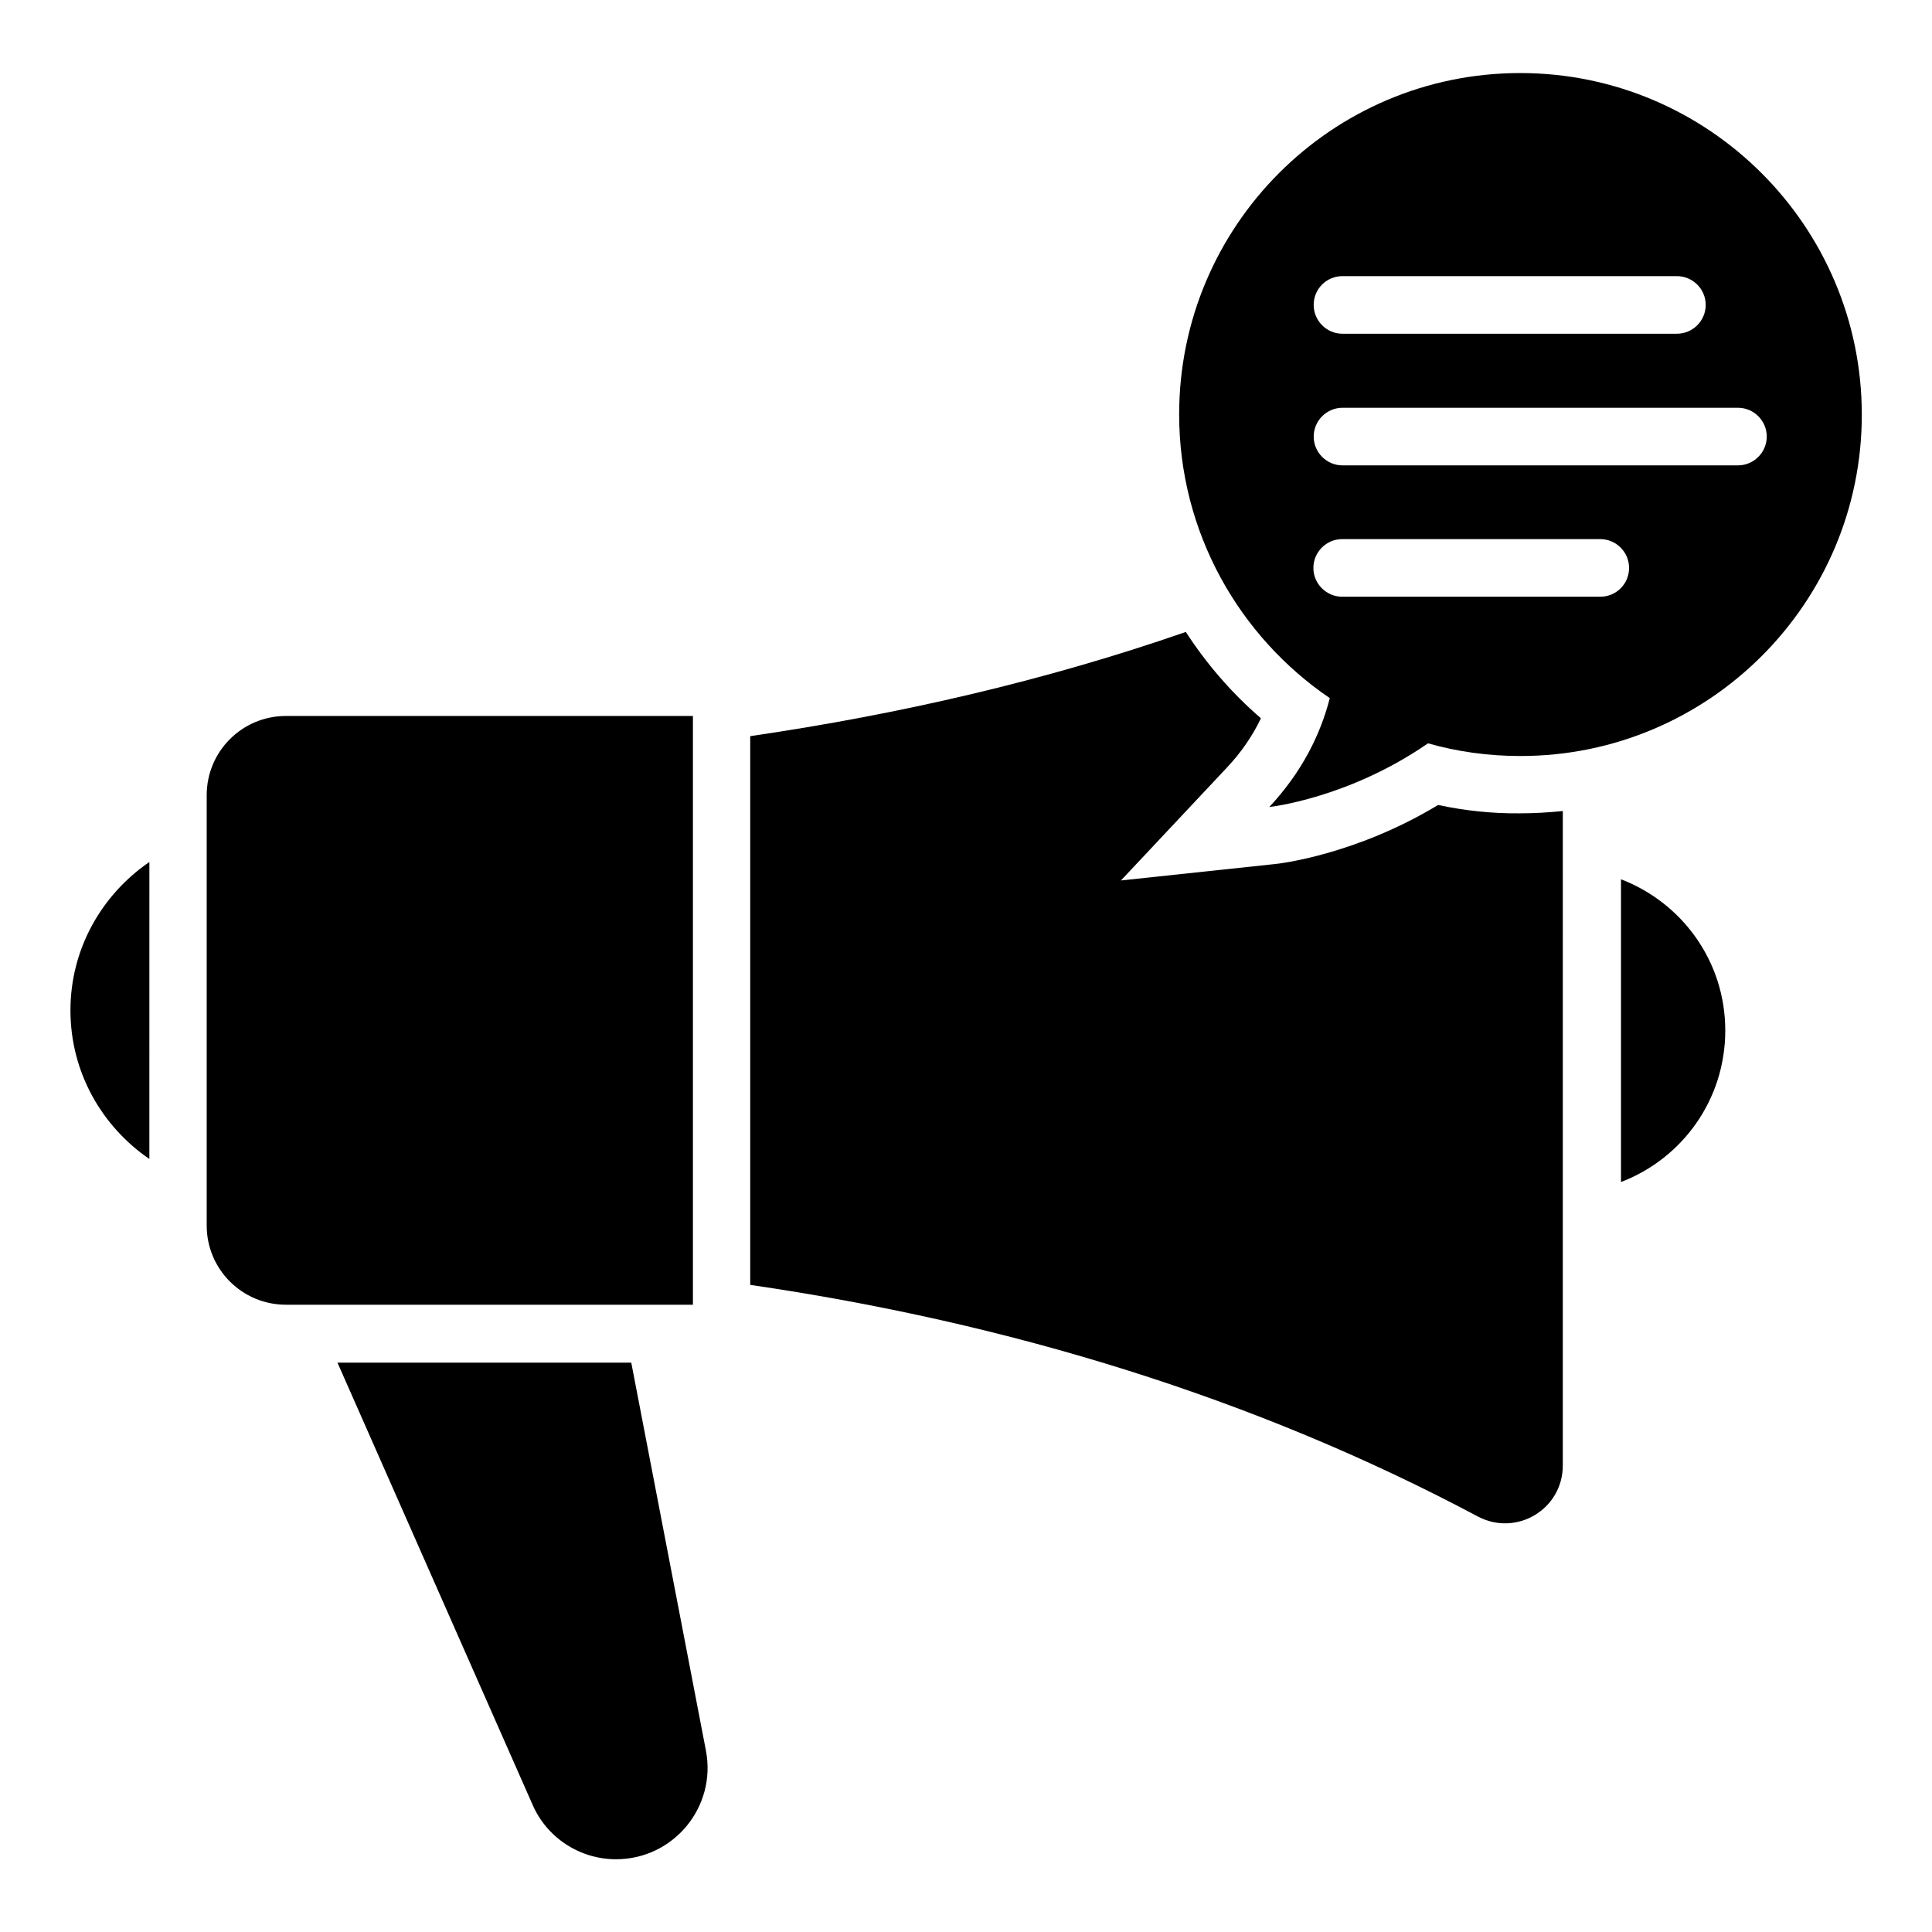 <?xml version="1.0" encoding="UTF-8"?>
<!-- Uploaded to: ICON Repo, www.svgrepo.com, Generator: ICON Repo Mixer Tools -->
<svg fill="#000000" width="800px" height="800px" version="1.1" viewBox="144 144 512 512" xmlns="http://www.w3.org/2000/svg">
 <g>
  <path d="m327.63 333.74h-107.86c-11.602 0-20.992 9.391-20.992 20.992v114.04c0 11.602 9.391 20.992 20.992 20.992h107.86z"/>
  <path d="m546.87 163.36c-49.922 0-90.383 40.535-90.383 90.457 0 31.223 15.879 58.855 39.922 75.191-2.441 9.543-7.328 19.543-16.031 28.855 0 0 20.84-2.215 42.059-16.871 7.785 2.215 15.953 3.359 24.504 3.359 49.922 0 90.457-40.535 90.457-90.457 0.004-49.922-40.605-90.535-90.527-90.535zm-47.098 53.816h88.625c4.199 0 7.633 3.434 7.633 7.633 0 4.199-3.434 7.633-7.633 7.633l-88.625 0.004c-4.199 0-7.633-3.434-7.633-7.633-0.004-4.199 3.356-7.637 7.633-7.637zm68.316 84.961h-68.395c-4.199 0-7.633-3.434-7.633-7.633 0-4.199 3.434-7.633 7.633-7.633h68.395c4.199 0 7.633 3.434 7.633 7.633 0.004 4.199-3.356 7.633-7.633 7.633zm36.488-34.809h-104.8c-4.199 0-7.633-3.434-7.633-7.633 0-4.199 3.434-7.633 7.633-7.633h104.8c4.199 0 7.633 3.434 7.633 7.633 0.004 4.199-3.434 7.633-7.633 7.633z"/>
  <path d="m325.34 578.09-14.047-72.977-77.859 0.004 51.68 117.1c3.816 8.855 12.594 14.504 22.137 14.504 15.266 0 26.719-13.895 23.816-28.855z"/>
  <path d="m162.67 411.75c0 16.41 8.32 30.762 20.914 39.391l0.004-78.703c-12.594 8.625-20.918 22.977-20.918 39.312z"/>
  <path d="m573.58 377.02v80.227c16.184-6.184 27.633-21.754 27.633-40.152 0.004-18.398-11.523-33.895-27.633-40.074z"/>
  <path d="m525.11 357.33c-21.984 13.281-42.289 15.574-43.207 15.648l-40.84 4.352 28.09-29.922c3.742-3.969 6.793-8.398 9.008-13.055-7.785-6.719-14.426-14.426-19.922-22.902-0.078 0-0.078 0-0.152 0.078-36.945 12.824-75.57 21.754-115.27 27.559v145.42c68.547 10 133.74 29.922 192.82 61.375 10.23 5.418 22.52-1.91 22.52-13.512l0.004-173.44c-3.742 0.383-7.559 0.609-11.449 0.609-7.176 0.078-14.43-0.684-21.605-2.211z"/>
 </g>
</svg>